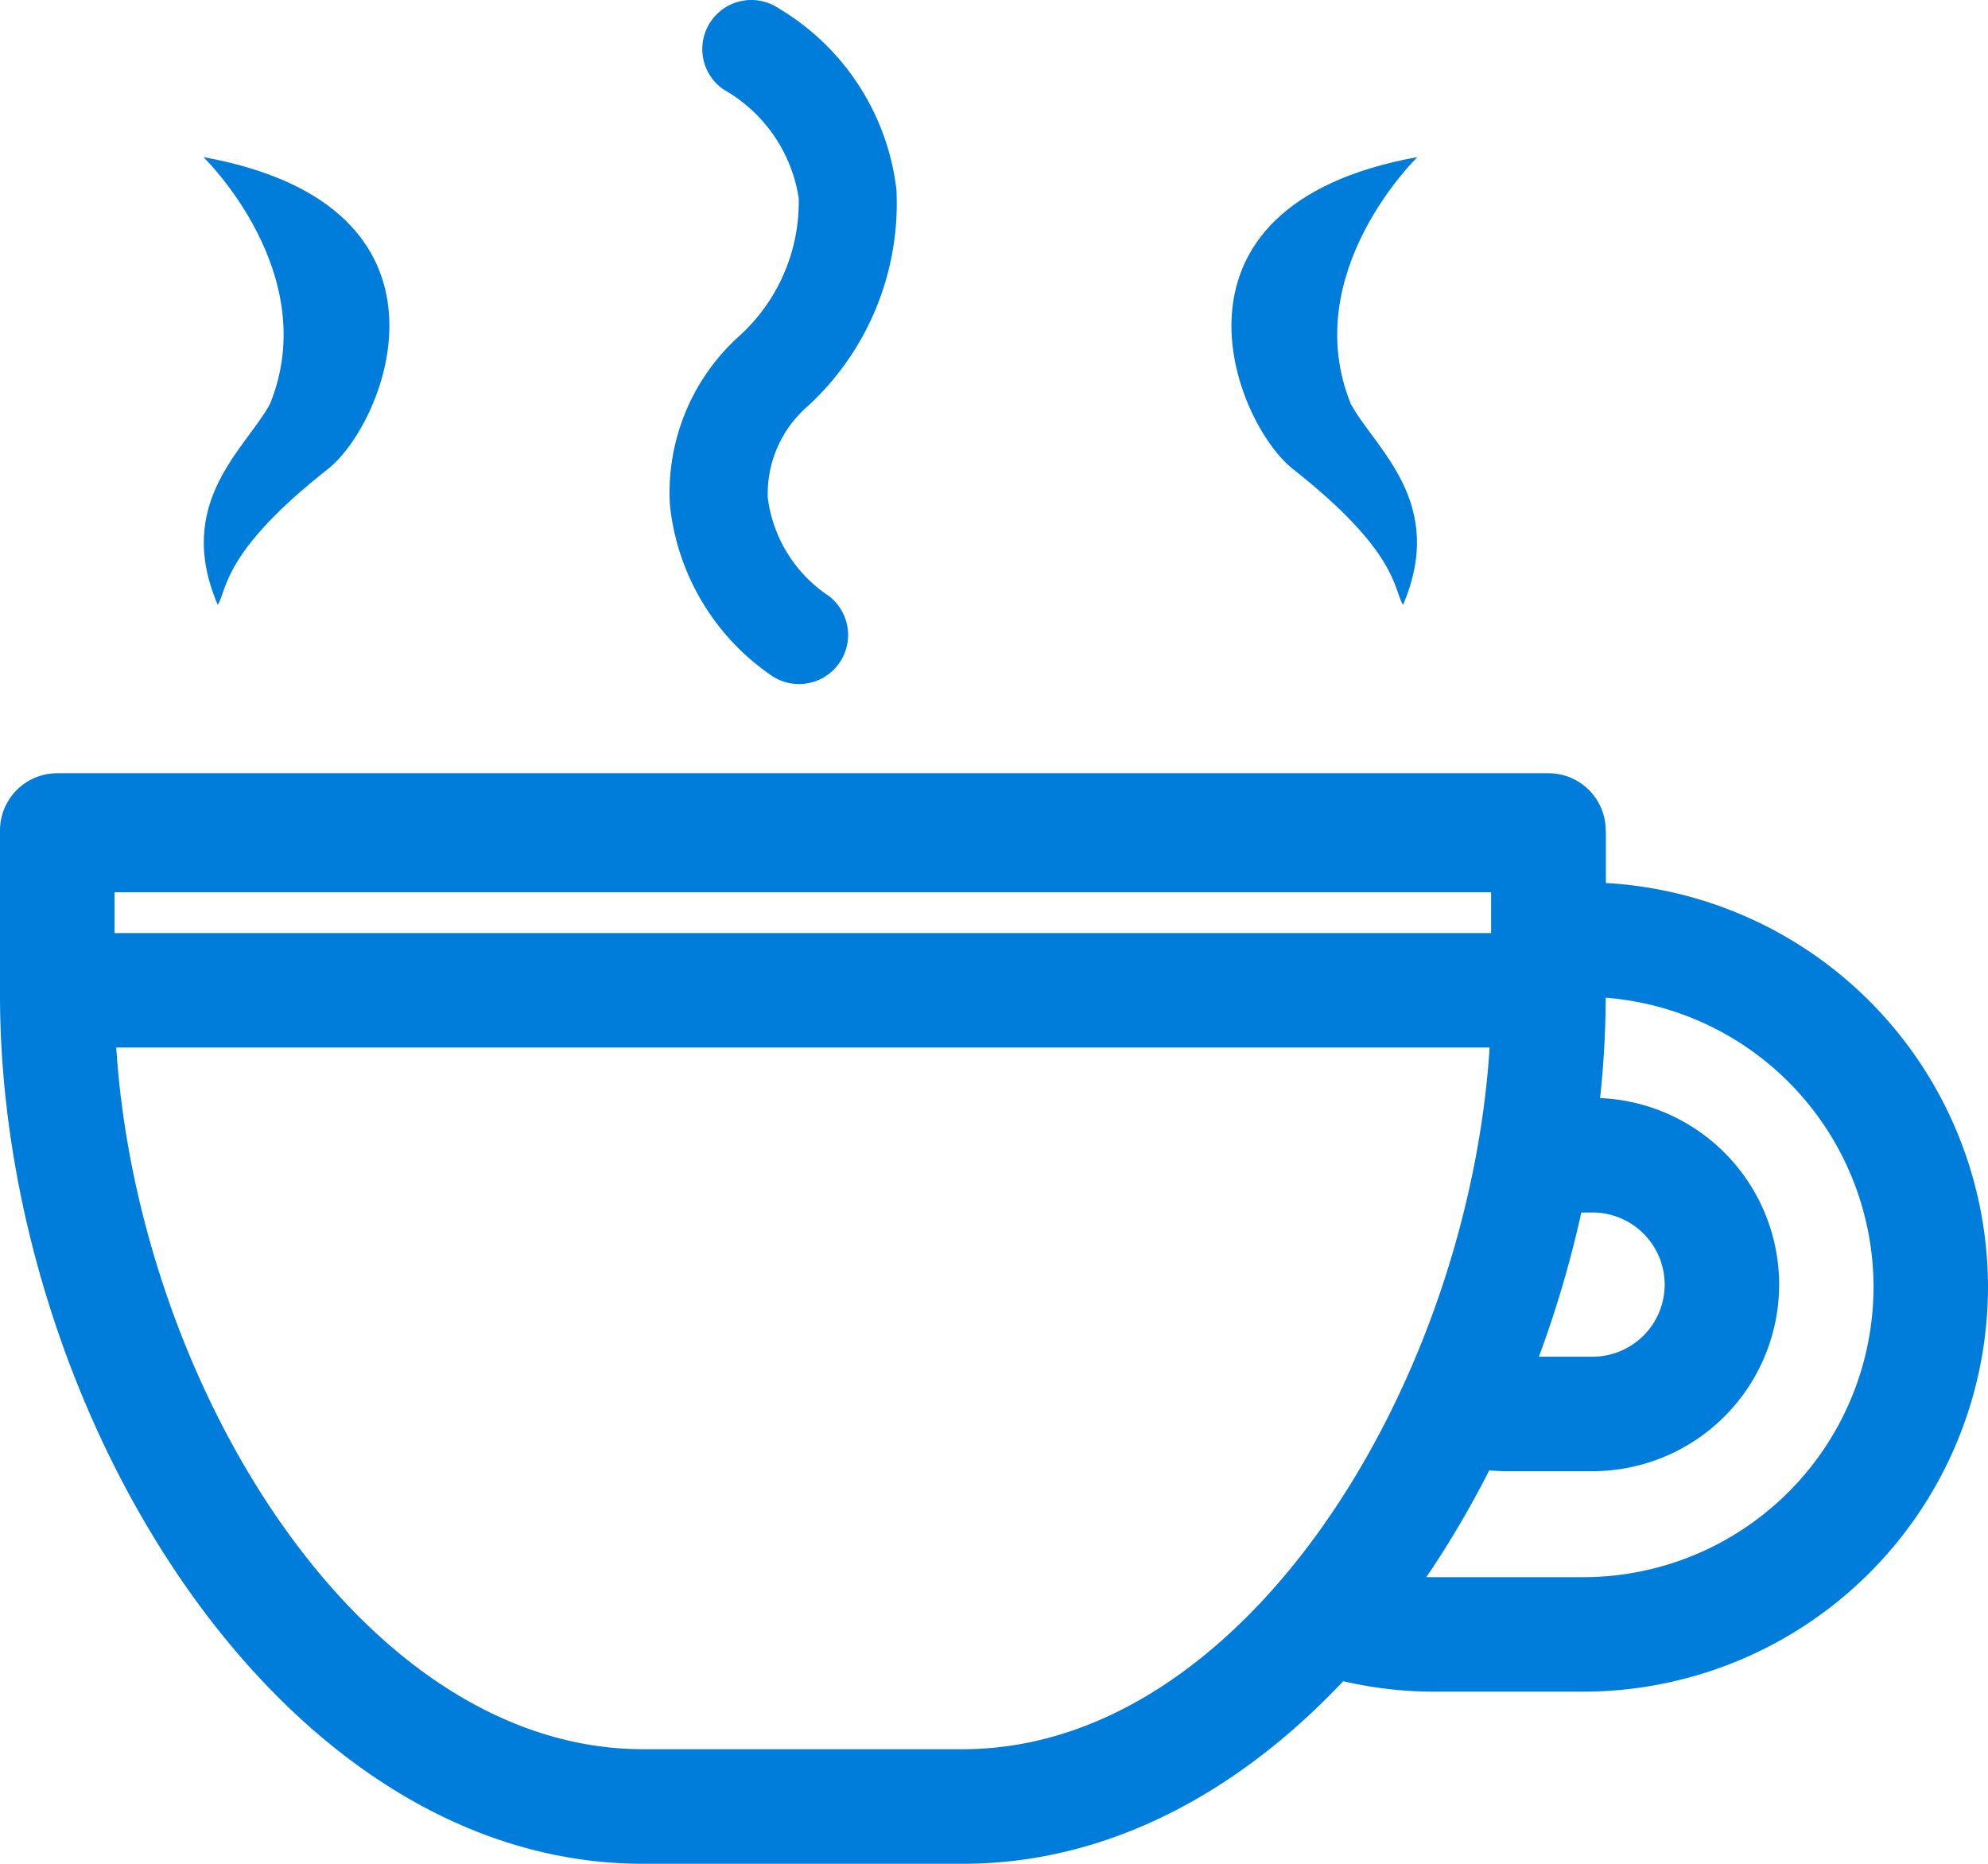 <svg xmlns="http://www.w3.org/2000/svg" width="64" height="60" viewBox="0 0 64 60">
  <g id="그룹_301" data-name="그룹 301" transform="translate(-1527.628 173.744)">
    <path id="패스_262" data-name="패스 262" d="M1558.615-91.766h-10.278c-11.853,0-20.709-14.768-20.709-27.972v-5.146a1.843,1.843,0,0,1,1.842-1.842h48.009a1.842,1.842,0,0,1,1.842,1.842v5.146C1579.322-106.533,1570.466-91.766,1558.615-91.766Zm-27.3-31.276v3.3c0,11.231,7.437,24.287,17.024,24.287h10.278c9.587,0,17.022-13.055,17.022-24.287v-3.3Z" transform="translate(0 -21.978)" fill="#007dda"/>
    <path id="패스_263" data-name="패스 263" d="M1577.479-117.895H1529.47a1.843,1.843,0,0,1-1.842-1.842v-5.146a1.843,1.843,0,0,1,1.842-1.842h48.009a1.842,1.842,0,0,1,1.842,1.842v5.146A1.842,1.842,0,0,1,1577.479-117.895Zm-46.167-3.685h44.324v-1.462h-44.324Z" transform="translate(0 -22.127)" fill="#007dda"/>
    <path id="패스_264" data-name="패스 264" d="M1616.438-94.28h-4.785a12.968,12.968,0,0,1-4.138-.674l1.174-3.493a9.291,9.291,0,0,0,2.964.482h4.785a9.352,9.352,0,0,0,9.341-9.342,9.352,9.352,0,0,0-9.341-9.341h-1.123v-3.685h1.123a13.04,13.04,0,0,1,13.026,13.026A13.041,13.041,0,0,1,1616.438-94.28Z" transform="translate(-37.836 -25.006)" fill="#007dda"/>
    <path id="패스_265" data-name="패스 265" d="M1621.777-94.984h-2.759a6.074,6.074,0,0,1-.857-.062l.518-3.648a2.446,2.446,0,0,0,.339.025h2.759a2.324,2.324,0,0,0,2.32-2.322,2.323,2.323,0,0,0-2.32-2.321h-.7V-107h.7a6.012,6.012,0,0,1,6.005,6.006A6.013,6.013,0,0,1,1621.777-94.984Z" transform="translate(-42.878 -31.399)" fill="#007dda"/>
    <path id="패스_266" data-name="패스 266" d="M1540.066-164.138s3.859,3.729,2.144,7.951c-.791,1.451-3.095,3.167-1.68,6.467.31-.509.148-1.7,3.547-4.377,1.877-1.479,4.7-8.458-4.012-10.04Z" transform="translate(-5.891 -4.55)" fill="#007dda"/>
    <path id="패스_267" data-name="패스 267" d="M1608.931-164.138c-8.71,1.582-5.889,8.561-4.013,10.04,3.4,2.678,3.236,3.868,3.547,4.377,1.415-3.3-.887-5.015-1.679-6.467-1.715-4.222,2.145-7.951,2.145-7.951Z" transform="translate(-35.67 -4.55)" fill="#007dda"/>
    <path id="패스_268" data-name="패스 268" d="M1572.741-151.723a1.571,1.571,0,0,1-.937-.309,7.6,7.6,0,0,1-3.219-5.458,6.783,6.783,0,0,1,2.212-5.419,5.828,5.828,0,0,0,1.935-4.451,4.868,4.868,0,0,0-2.415-3.5,1.579,1.579,0,0,1-.416-2.194,1.579,1.579,0,0,1,2.194-.416,7.859,7.859,0,0,1,3.781,5.822,8.861,8.861,0,0,1-2.857,6.982,3.734,3.734,0,0,0-1.284,2.948,4.464,4.464,0,0,0,1.945,3.145,1.58,1.58,0,0,1,.332,2.209A1.577,1.577,0,0,1,1572.741-151.723Z" transform="translate(-19.39)" fill="#007dda"/>
  </g>
</svg>
